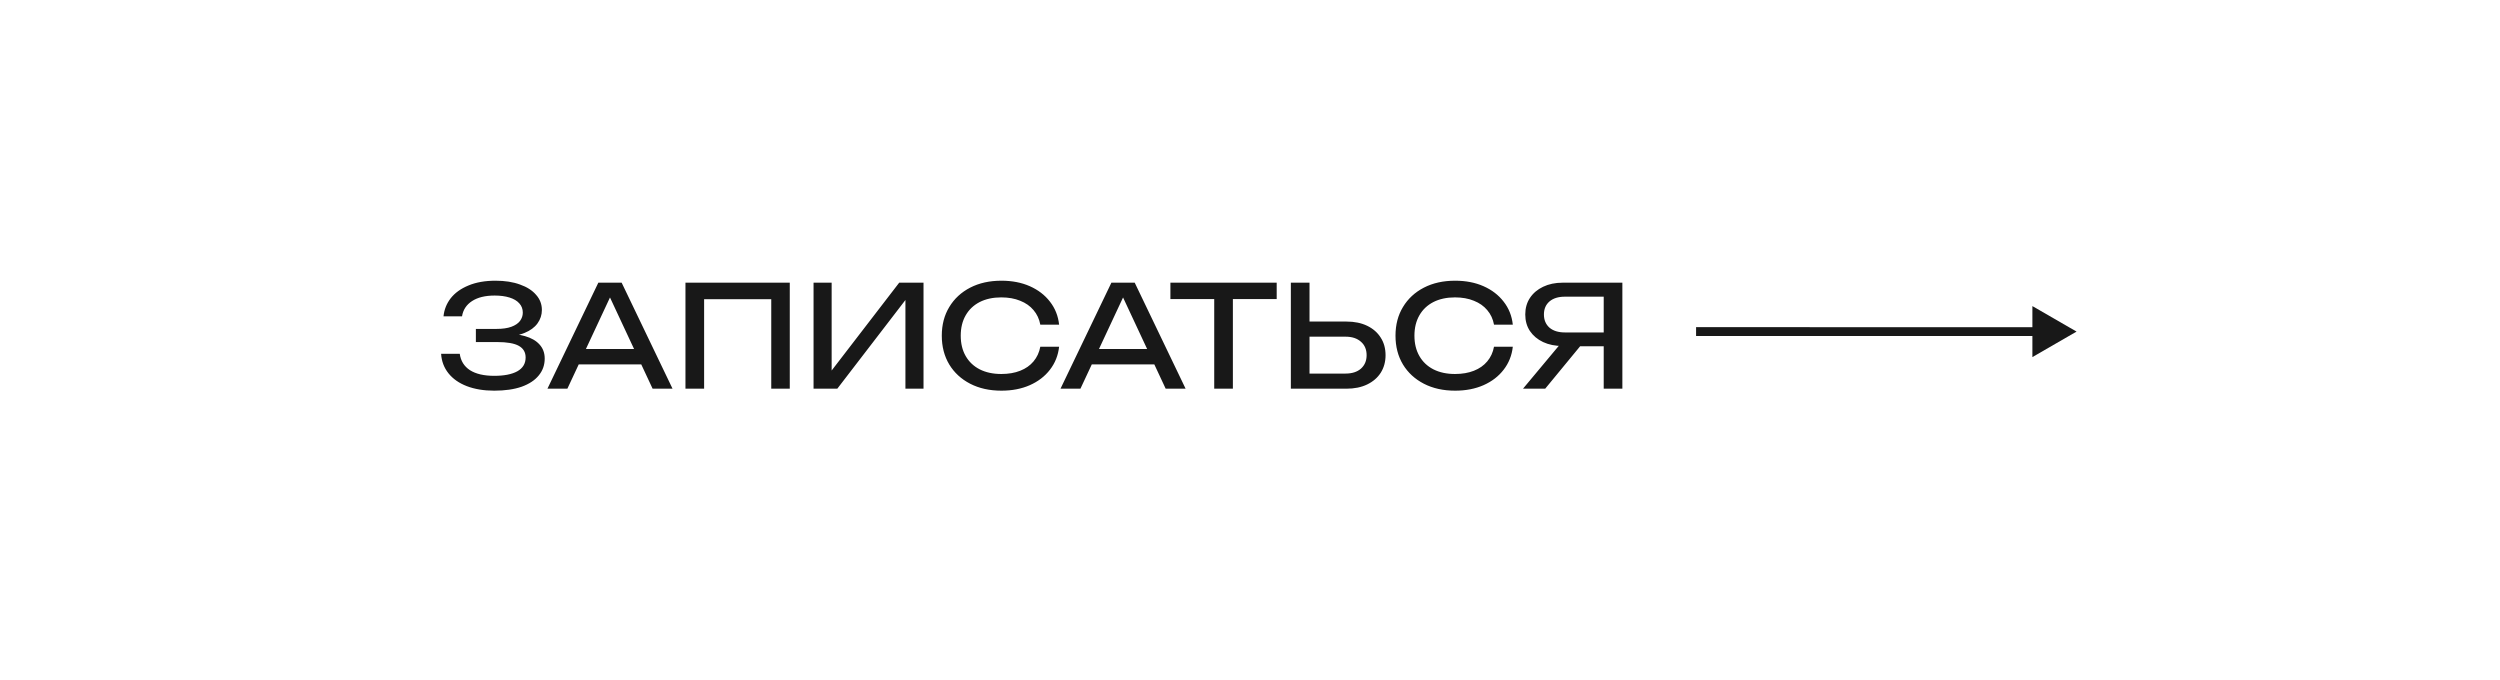 <?xml version="1.0" encoding="UTF-8"?> <svg xmlns="http://www.w3.org/2000/svg" width="283" height="77" viewBox="0 0 283 77" fill="none"> <rect width="283" height="77" fill="white"></rect> <path d="M55.949 44.224C54.765 44.224 53.73 44.053 52.845 43.712C51.96 43.371 51.267 42.885 50.765 42.256C50.264 41.627 49.986 40.891 49.933 40.048H52.045C52.152 40.848 52.536 41.467 53.197 41.904C53.869 42.331 54.786 42.544 55.949 42.544C57.069 42.544 57.938 42.373 58.557 42.032C59.187 41.68 59.501 41.157 59.501 40.464C59.501 39.877 59.245 39.44 58.733 39.152C58.221 38.864 57.4 38.72 56.269 38.72H53.869V37.232H56.221C56.893 37.232 57.448 37.152 57.885 36.992C58.322 36.832 58.648 36.613 58.861 36.336C59.075 36.048 59.181 35.733 59.181 35.392C59.181 34.976 59.048 34.624 58.781 34.336C58.525 34.048 58.157 33.829 57.677 33.68C57.197 33.531 56.637 33.456 55.997 33.456C54.931 33.456 54.077 33.664 53.437 34.08C52.797 34.496 52.419 35.072 52.301 35.808H50.205C50.28 35.051 50.552 34.368 51.021 33.76C51.501 33.152 52.168 32.672 53.021 32.32C53.885 31.957 54.909 31.776 56.093 31.776C57.16 31.776 58.083 31.92 58.861 32.208C59.651 32.485 60.258 32.875 60.685 33.376C61.123 33.867 61.341 34.437 61.341 35.088C61.341 35.643 61.176 36.149 60.845 36.608C60.514 37.067 60.019 37.429 59.357 37.696C58.696 37.963 57.864 38.096 56.861 38.096V37.792C57.853 37.749 58.706 37.835 59.421 38.048C60.136 38.251 60.685 38.565 61.069 38.992C61.464 39.419 61.661 39.952 61.661 40.592C61.661 41.317 61.437 41.952 60.989 42.496C60.552 43.04 59.907 43.467 59.053 43.776C58.2 44.075 57.165 44.224 55.949 44.224ZM64.803 41.248V39.504H73.187V41.248H64.803ZM70.371 32L76.131 44H73.875L68.643 32.8H69.459L64.227 44H61.971L67.731 32H70.371ZM89.402 32V44H87.306V32.912L88.266 33.872H78.746L79.706 32.912V44H77.594V32H89.402ZM92.094 44V32H94.142V43.008L93.422 42.88L101.79 32H104.542V44H102.494V32.896L103.214 33.024L94.782 44H92.094ZM119.891 39.248C119.784 40.229 119.437 41.099 118.851 41.856C118.275 42.603 117.517 43.184 116.579 43.6C115.64 44.016 114.568 44.224 113.363 44.224C112.019 44.224 110.84 43.963 109.827 43.44C108.813 42.917 108.024 42.192 107.459 41.264C106.893 40.325 106.611 39.237 106.611 38C106.611 36.763 106.893 35.68 107.459 34.752C108.024 33.813 108.813 33.083 109.827 32.56C110.84 32.037 112.019 31.776 113.363 31.776C114.568 31.776 115.64 31.984 116.579 32.4C117.517 32.816 118.275 33.397 118.851 34.144C119.437 34.891 119.784 35.76 119.891 36.752H117.763C117.645 36.112 117.389 35.563 116.995 35.104C116.611 34.645 116.109 34.293 115.491 34.048C114.872 33.792 114.157 33.664 113.347 33.664C112.408 33.664 111.592 33.84 110.899 34.192C110.216 34.544 109.688 35.045 109.315 35.696C108.941 36.347 108.755 37.115 108.755 38C108.755 38.885 108.941 39.653 109.315 40.304C109.688 40.955 110.216 41.456 110.899 41.808C111.592 42.16 112.408 42.336 113.347 42.336C114.157 42.336 114.872 42.213 115.491 41.968C116.109 41.723 116.611 41.371 116.995 40.912C117.389 40.443 117.645 39.888 117.763 39.248H119.891ZM122.882 41.248V39.504H131.266V41.248H122.882ZM128.45 32L134.21 44H131.954L126.722 32.8H127.538L122.306 44H120.05L125.81 32H128.45ZM137.45 32.976H139.562V44H137.45V32.976ZM132.49 32H144.522V33.856H132.49V32ZM146.125 44V32H148.237V43.232L147.293 42.288H152.317C153.053 42.288 153.635 42.101 154.061 41.728C154.488 41.344 154.701 40.837 154.701 40.208C154.701 39.568 154.488 39.061 154.061 38.688C153.635 38.304 153.053 38.112 152.317 38.112H147.085V36.4H152.413C153.32 36.4 154.104 36.56 154.765 36.88C155.427 37.2 155.939 37.648 156.301 38.224C156.664 38.789 156.845 39.451 156.845 40.208C156.845 40.955 156.664 41.616 156.301 42.192C155.939 42.757 155.427 43.2 154.765 43.52C154.104 43.84 153.32 44 152.413 44H146.125ZM171.25 39.248C171.143 40.229 170.797 41.099 170.21 41.856C169.634 42.603 168.877 43.184 167.938 43.6C166.999 44.016 165.927 44.224 164.722 44.224C163.378 44.224 162.199 43.963 161.186 43.44C160.173 42.917 159.383 42.192 158.818 41.264C158.253 40.325 157.97 39.237 157.97 38C157.97 36.763 158.253 35.68 158.818 34.752C159.383 33.813 160.173 33.083 161.186 32.56C162.199 32.037 163.378 31.776 164.722 31.776C165.927 31.776 166.999 31.984 167.938 32.4C168.877 32.816 169.634 33.397 170.21 34.144C170.797 34.891 171.143 35.76 171.25 36.752H169.122C169.005 36.112 168.749 35.563 168.354 35.104C167.97 34.645 167.469 34.293 166.85 34.048C166.231 33.792 165.517 33.664 164.706 33.664C163.767 33.664 162.951 33.84 162.258 34.192C161.575 34.544 161.047 35.045 160.674 35.696C160.301 36.347 160.114 37.115 160.114 38C160.114 38.885 160.301 39.653 160.674 40.304C161.047 40.955 161.575 41.456 162.258 41.808C162.951 42.16 163.767 42.336 164.706 42.336C165.517 42.336 166.231 42.213 166.85 41.968C167.469 41.723 167.97 41.371 168.354 40.912C168.749 40.443 169.005 39.888 169.122 39.248H171.25ZM182.196 37.632V39.2H176.916L176.9 39.168C176.057 39.168 175.316 39.019 174.676 38.72C174.046 38.421 173.55 38.005 173.188 37.472C172.836 36.939 172.66 36.315 172.66 35.6C172.66 34.885 172.836 34.261 173.188 33.728C173.55 33.184 174.046 32.763 174.676 32.464C175.316 32.155 176.057 32 176.9 32H183.652V44H181.54V32.64L182.484 33.584H177.14C176.404 33.584 175.822 33.765 175.396 34.128C174.98 34.491 174.772 34.981 174.772 35.6C174.772 36.219 174.98 36.715 175.396 37.088C175.822 37.451 176.404 37.632 177.14 37.632H182.196ZM179.54 38.384L174.916 44H172.404L177.092 38.384H179.54Z" fill="#181818"></path> <path d="M235.067 37.536L230.067 34.649L230.067 40.422L235.067 37.536ZM191.996 38.035L230.567 38.036L230.567 37.036L191.996 37.035L191.996 38.035Z" fill="#181818"></path> </svg> 